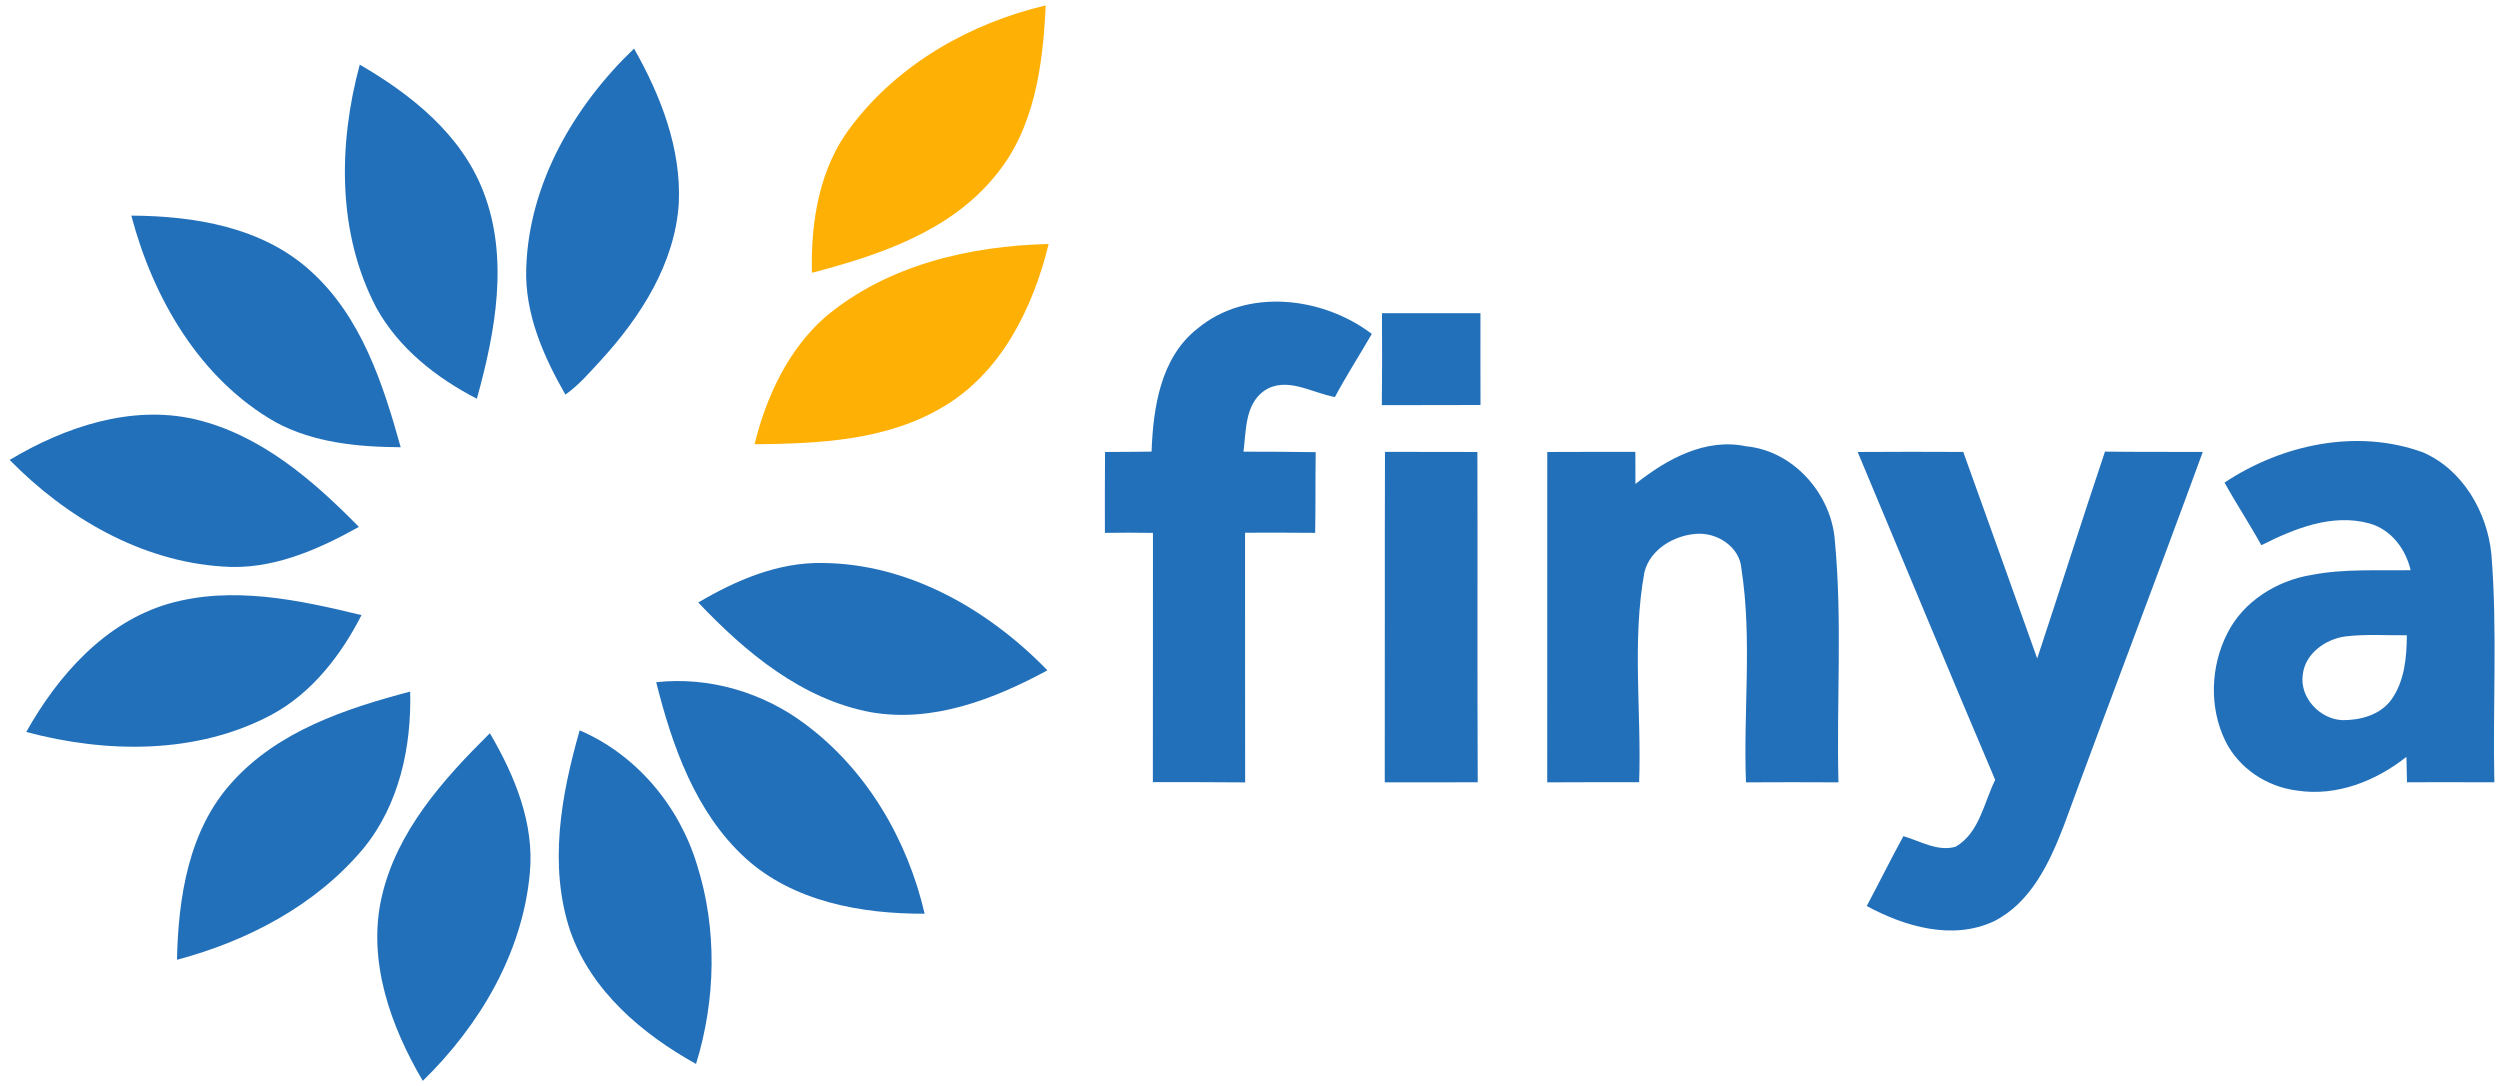 <?xml version="1.0" encoding="UTF-8" ?>
<!DOCTYPE svg PUBLIC "-//W3C//DTD SVG 1.1//EN" "http://www.w3.org/Graphics/SVG/1.1/DTD/svg11.dtd">
<svg width="541pt" height="235pt" viewBox="0 0 541 235" version="1.1" xmlns="http://www.w3.org/2000/svg">
<g id="#ffffffff">
</g>
<g id="#ffb005ff">
<path fill="#ffb005" opacity="1.00" d=" M 184.23 27.32 C 194.43 13.81 209.98 5.02 226.29 1.17 C 225.70 14.06 223.90 27.94 215.27 38.17 C 205.48 50.14 190.15 55.25 175.70 59.03 C 175.43 48.00 177.30 36.25 184.23 27.32 Z" />
<path fill="#ffb005" opacity="1.00" d=" M 178.59 68.59 C 191.97 57.36 209.80 53.21 226.93 52.80 C 223.57 66.57 216.70 80.67 204.04 88.07 C 191.81 95.37 177.15 96.00 163.28 96.14 C 165.83 85.84 170.51 75.71 178.59 68.59 Z" />
</g>
<g id="#2270baff">
<path fill="#2270ba" opacity="1.00" d=" M 113.88 57.95 C 114.47 39.70 124.26 22.90 137.21 10.51 C 142.97 20.69 147.46 32.13 146.89 44.02 C 146.04 57.07 138.62 68.57 130.02 77.98 C 127.60 80.58 125.28 83.33 122.35 85.39 C 117.56 77.03 113.51 67.78 113.88 57.95 Z" />
<path fill="#2270ba" opacity="1.00" d=" M 77.85 13.99 C 88.95 20.42 99.76 29.04 104.55 41.34 C 110.21 55.81 107.21 71.81 103.19 86.29 C 94.44 81.77 86.29 75.38 81.47 66.65 C 72.95 50.51 73.19 31.26 77.85 13.99 Z" />
<path fill="#2270ba" opacity="1.00" d=" M 28.42 46.66 C 42.07 46.73 56.81 49.14 67.25 58.68 C 78.18 68.53 82.88 83.03 86.71 96.78 C 77.49 96.73 67.88 95.82 59.63 91.36 C 43.21 82.00 33.12 64.51 28.42 46.66 Z" />
<path fill="#2270ba" opacity="1.00" d=" M 259.12 71.12 C 269.82 62.20 286.25 64.20 296.86 72.26 C 294.22 76.83 291.36 81.27 288.87 85.92 C 283.89 85.04 278.36 81.31 273.53 84.59 C 269.39 87.57 269.68 93.21 269.09 97.74 C 274.30 97.76 279.51 97.75 284.72 97.85 C 284.62 103.67 284.72 109.49 284.60 115.31 C 279.54 115.25 274.48 115.27 269.43 115.28 C 269.45 133.29 269.41 151.30 269.45 169.31 C 262.79 169.25 256.13 169.25 249.48 169.26 C 249.52 151.28 249.47 133.30 249.50 115.32 C 246.04 115.26 242.57 115.26 239.10 115.31 C 239.10 109.47 239.07 103.64 239.13 97.81 C 242.48 97.79 245.84 97.78 249.20 97.73 C 249.55 88.23 251.13 77.39 259.12 71.12 Z" />
<path fill="#2270ba" opacity="1.00" d=" M 299.06 67.78 C 306.17 67.77 313.27 67.77 320.37 67.78 C 320.37 74.40 320.35 81.02 320.38 87.64 C 313.26 87.68 306.15 87.65 299.03 87.67 C 299.10 81.04 299.10 74.41 299.06 67.78 Z" />
<path fill="#2270ba" opacity="1.00" d=" M 2.09 99.53 C 13.97 92.42 28.36 87.52 42.26 90.74 C 56.41 94.09 67.73 103.91 77.67 114.02 C 68.65 119.05 58.63 123.45 48.06 122.59 C 30.42 121.42 14.27 111.96 2.09 99.53 Z" />
<path fill="#2270ba" opacity="1.00" d=" M 353.91 104.73 C 360.61 99.40 369.01 94.70 377.88 96.58 C 388.16 97.56 396.37 106.98 397.07 117.08 C 398.70 134.44 397.41 151.89 397.84 169.30 C 391.17 169.26 384.50 169.26 377.83 169.30 C 377.23 153.88 379.21 138.36 376.84 123.04 C 376.48 118.29 371.48 115.13 367.00 115.53 C 362.20 115.89 357.10 118.89 355.86 123.79 C 353.11 138.82 355.25 154.12 354.71 169.27 C 348.08 169.29 341.45 169.24 334.82 169.30 C 334.84 145.47 334.82 121.64 334.83 97.81 C 341.18 97.79 347.54 97.77 353.89 97.79 C 353.90 100.10 353.90 102.41 353.91 104.73 Z" />
<path fill="#2270ba" opacity="1.00" d=" M 481.39 104.43 C 493.80 96.19 510.02 92.68 524.30 97.88 C 532.96 101.61 538.25 110.85 539.14 119.98 C 540.46 136.39 539.41 152.85 539.78 169.29 C 533.47 169.26 527.17 169.27 520.87 169.28 C 520.82 167.44 520.78 165.61 520.75 163.78 C 514.13 169.03 505.59 172.41 497.06 171.07 C 490.55 170.28 484.47 166.25 481.56 160.33 C 478.02 153.09 478.36 144.17 482.00 137.04 C 485.46 130.15 492.64 125.68 500.11 124.43 C 507.22 123.04 514.47 123.51 521.66 123.39 C 520.59 118.77 517.42 114.56 512.71 113.26 C 504.65 111.06 496.47 114.40 489.35 117.99 C 486.83 113.39 483.92 109.02 481.39 104.43 M 507.47 137.73 C 503.22 138.33 498.85 141.42 498.33 145.93 C 497.56 150.90 502.00 155.65 506.90 155.84 C 510.75 155.87 515.05 154.73 517.44 151.47 C 520.36 147.42 520.81 142.29 520.84 137.47 C 516.38 137.52 511.90 137.18 507.47 137.73 Z" />
<path fill="#2270ba" opacity="1.00" d=" M 299.71 97.78 C 306.38 97.78 313.04 97.81 319.71 97.81 C 319.78 121.64 319.67 145.46 319.78 169.28 C 313.07 169.31 306.37 169.30 299.66 169.29 C 299.71 145.45 299.63 121.62 299.71 97.78 Z" />
<path fill="#2270ba" opacity="1.00" d=" M 402.00 97.81 C 409.62 97.75 417.23 97.77 424.85 97.80 C 430.23 112.68 435.51 127.59 440.85 142.49 C 445.80 127.59 450.51 112.61 455.52 97.73 C 462.57 97.82 469.62 97.77 476.68 97.80 C 466.81 124.81 456.51 151.66 446.62 178.66 C 443.53 186.66 439.52 195.33 431.46 199.38 C 422.49 203.54 412.20 200.52 403.96 196.06 C 406.65 191.04 409.16 185.93 411.90 180.94 C 415.53 182.01 419.36 184.37 423.22 183.22 C 428.38 180.19 429.29 173.72 431.76 168.77 C 421.71 145.17 411.93 121.46 402.00 97.81 Z" />
<path fill="#2270ba" opacity="1.00" d=" M 151.10 130.38 C 159.26 125.58 168.34 121.65 177.99 121.83 C 196.67 121.97 213.92 131.93 226.66 145.06 C 215.11 151.31 201.90 156.44 188.55 154.14 C 173.53 151.37 161.32 141.16 151.10 130.38 Z" />
<path fill="#2270ba" opacity="1.00" d=" M 36.43 130.66 C 50.23 126.69 64.65 129.82 78.23 133.11 C 73.79 141.81 67.47 150.00 58.73 154.69 C 42.52 163.30 23.04 163.03 5.68 158.40 C 12.51 146.22 22.61 134.73 36.43 130.66 Z" />
<path fill="#2270ba" opacity="1.00" d=" M 142.00 147.63 C 153.45 146.37 165.13 149.83 174.29 156.73 C 187.57 166.61 196.40 181.74 200.09 197.73 C 186.44 197.78 171.71 195.15 161.29 185.68 C 150.51 175.80 145.47 161.45 142.00 147.63 Z" />
<path fill="#2270ba" opacity="1.00" d=" M 50.25 169.24 C 60.18 158.20 74.80 153.34 88.76 149.66 C 89.08 161.60 86.38 174.15 78.67 183.57 C 68.40 195.88 53.62 203.63 38.30 207.69 C 38.58 194.21 40.81 179.58 50.25 169.24 Z" />
<path fill="#2270ba" opacity="1.00" d=" M 82.59 194.14 C 85.83 179.90 95.91 168.66 106.01 158.67 C 111.36 167.80 115.70 178.19 114.65 188.99 C 113.07 206.26 103.74 221.97 91.49 233.90 C 84.54 222.08 79.45 207.95 82.59 194.14 Z" />
<path fill="#2270ba" opacity="1.00" d=" M 123.43 201.56 C 118.65 187.36 121.43 172.07 125.44 158.05 C 137.76 163.33 146.99 174.44 150.84 187.17 C 155.24 201.05 154.91 216.38 150.62 230.24 C 138.99 223.77 127.97 214.46 123.43 201.56 Z" />
</g>
</svg>
